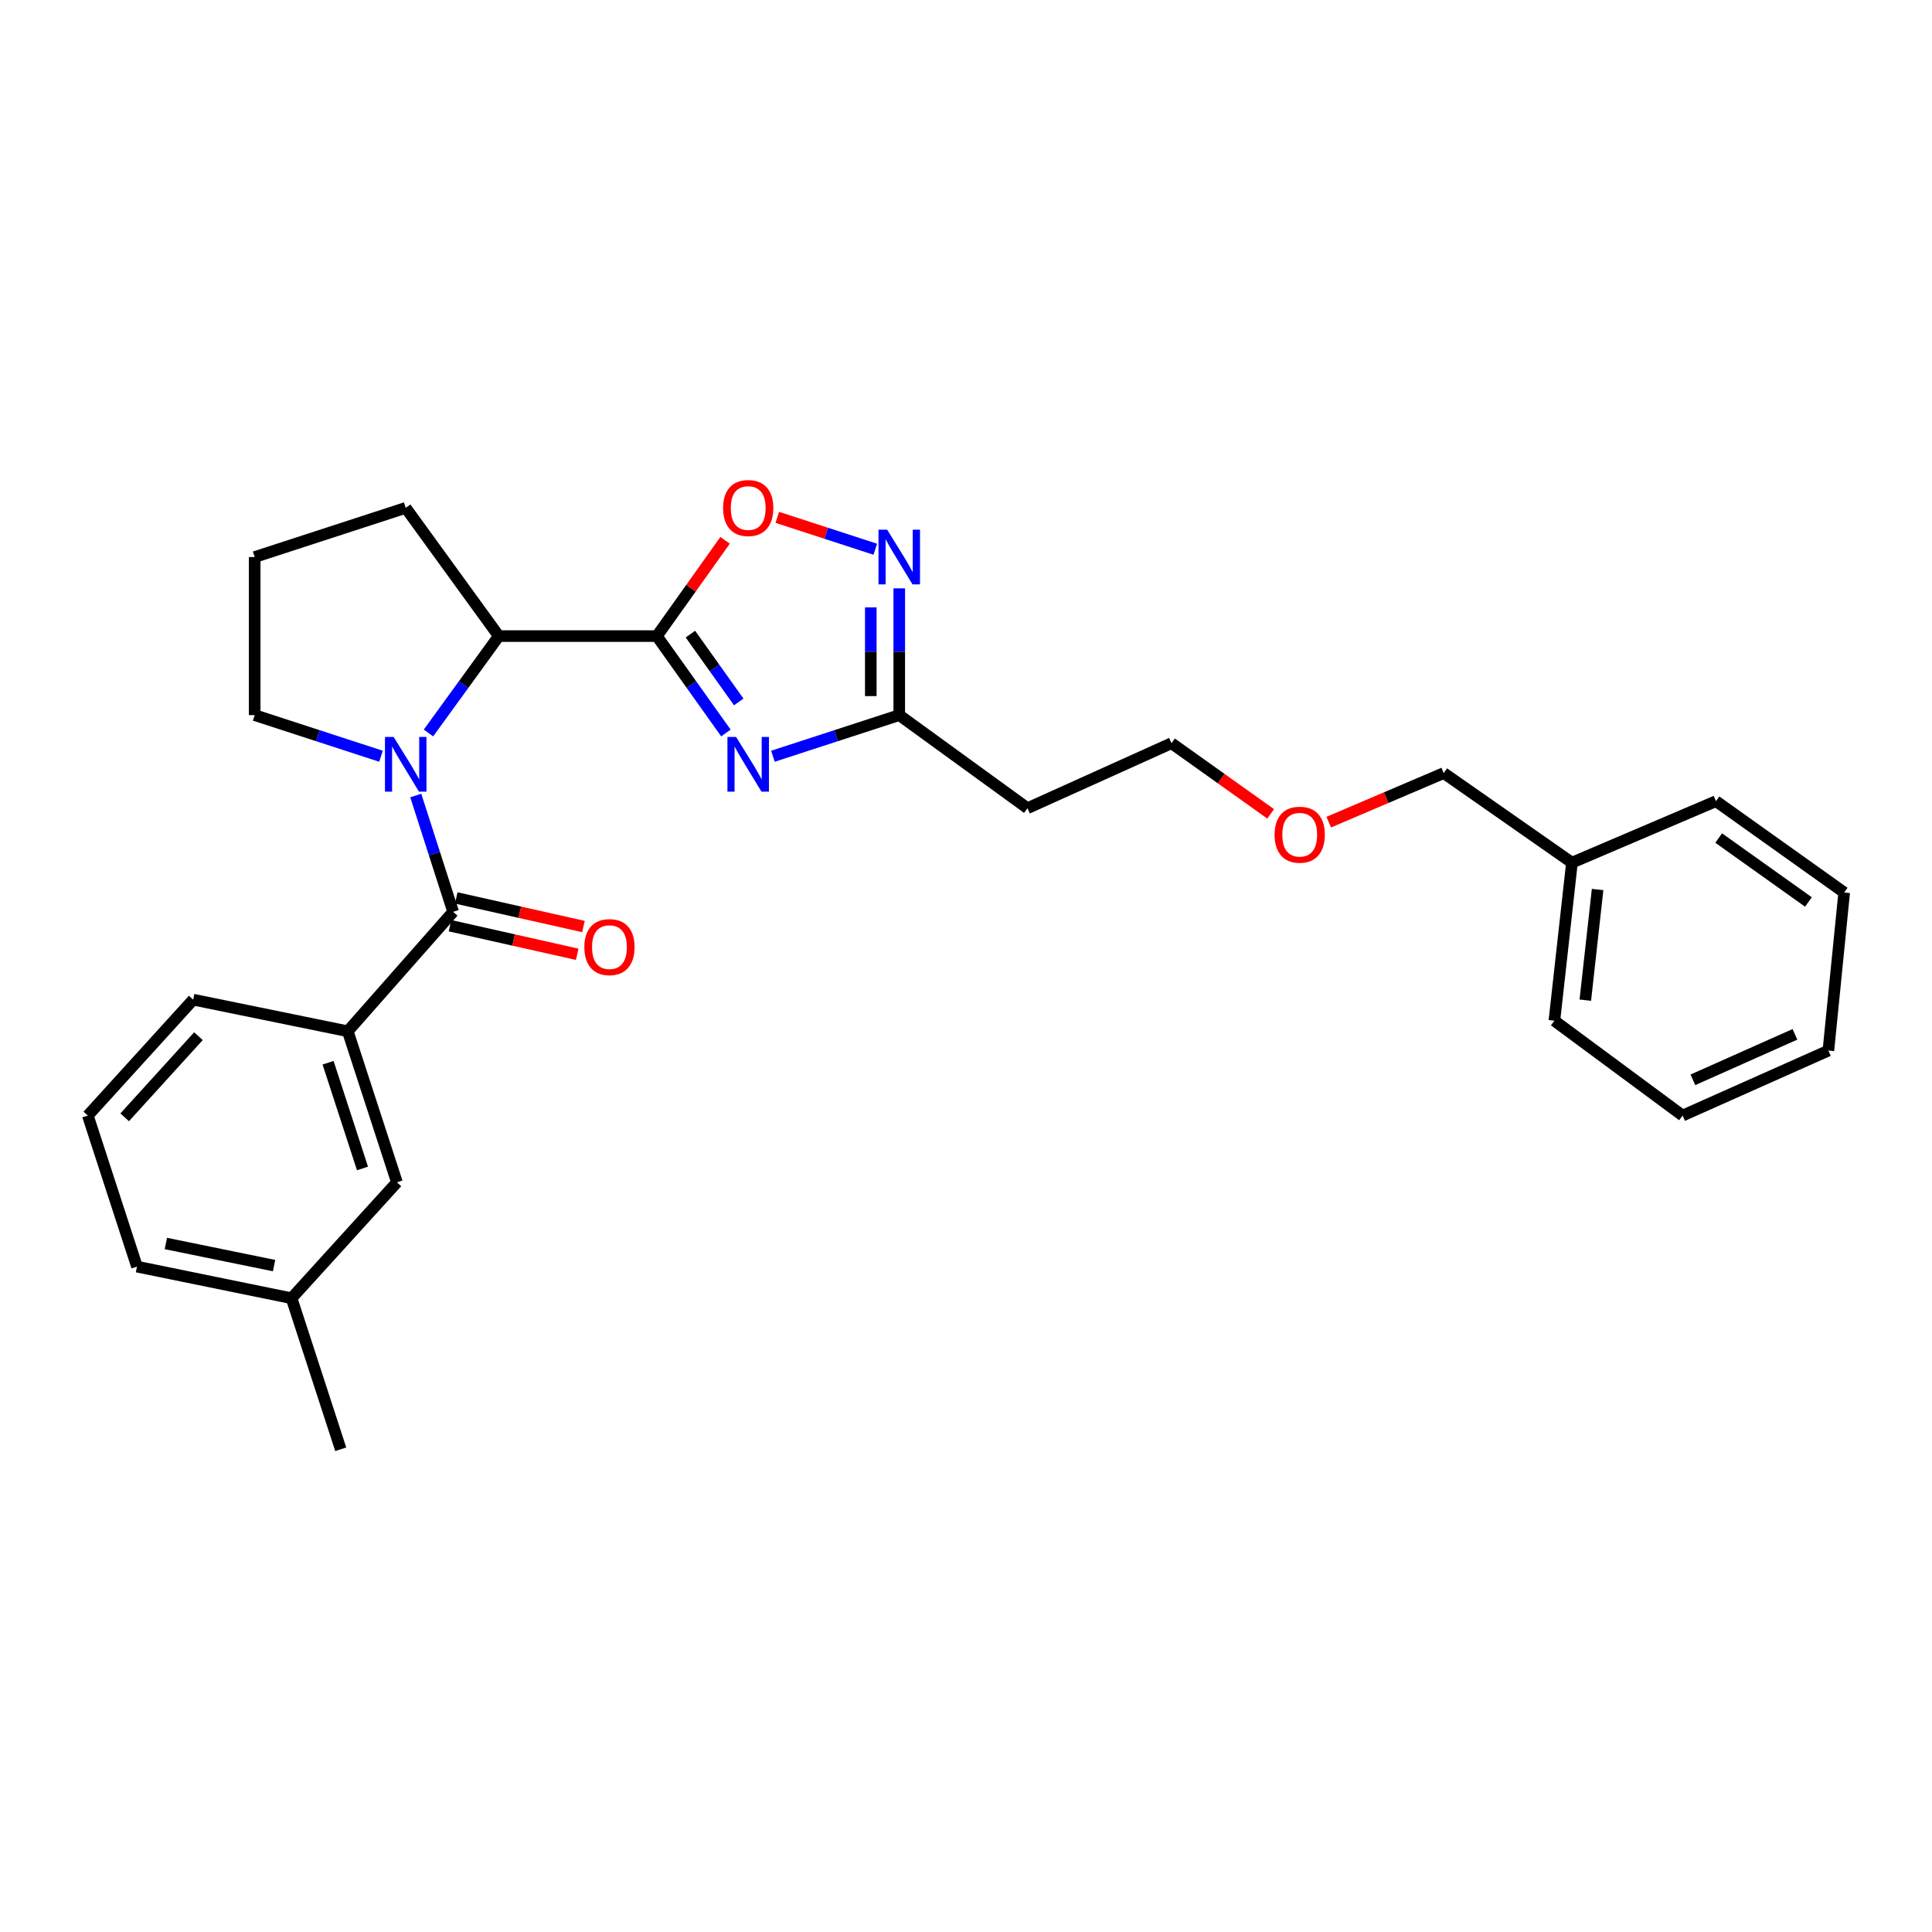 <?xml version='1.0' encoding='iso-8859-1'?>
<svg version='1.1' baseProfile='full'
              xmlns='http://www.w3.org/2000/svg'
                      xmlns:rdkit='http://www.rdkit.org/xml'
                      xmlns:xlink='http://www.w3.org/1999/xlink'
                  xml:space='preserve'
width='1000px' height='1000px' viewBox='0 0 1000 1000'>
<!-- END OF HEADER -->
<rect style='opacity:1.0;fill:#FFFFFF;stroke:none' width='1000' height='1000' x='0' y='0'> </rect>
<path class='bond-0' d='M 339.996,329.239 L 357.864,354.319' style='fill:none;fill-rule:evenodd;stroke:#000000;stroke-width:6px;stroke-linecap:butt;stroke-linejoin:miter;stroke-opacity:1' />
<path class='bond-0' d='M 357.864,354.319 L 375.731,379.399' style='fill:none;fill-rule:evenodd;stroke:#0000FF;stroke-width:6px;stroke-linecap:butt;stroke-linejoin:miter;stroke-opacity:1' />
<path class='bond-0' d='M 357.353,328.216 L 369.86,345.772' style='fill:none;fill-rule:evenodd;stroke:#000000;stroke-width:6px;stroke-linecap:butt;stroke-linejoin:miter;stroke-opacity:1' />
<path class='bond-0' d='M 369.86,345.772 L 382.367,363.328' style='fill:none;fill-rule:evenodd;stroke:#0000FF;stroke-width:6px;stroke-linecap:butt;stroke-linejoin:miter;stroke-opacity:1' />
<path class='bond-1' d='M 339.996,329.239 L 258.182,329.239' style='fill:none;fill-rule:evenodd;stroke:#000000;stroke-width:6px;stroke-linecap:butt;stroke-linejoin:miter;stroke-opacity:1' />
<path class='bond-2' d='M 339.996,329.239 L 357.651,304.455' style='fill:none;fill-rule:evenodd;stroke:#000000;stroke-width:6px;stroke-linecap:butt;stroke-linejoin:miter;stroke-opacity:1' />
<path class='bond-2' d='M 357.651,304.455 L 375.305,279.671' style='fill:none;fill-rule:evenodd;stroke:#FF0000;stroke-width:6px;stroke-linecap:butt;stroke-linejoin:miter;stroke-opacity:1' />
<path class='bond-3' d='M 221.77,379.386 L 239.976,354.312' style='fill:none;fill-rule:evenodd;stroke:#0000FF;stroke-width:6px;stroke-linecap:butt;stroke-linejoin:miter;stroke-opacity:1' />
<path class='bond-3' d='M 239.976,354.312 L 258.182,329.239' style='fill:none;fill-rule:evenodd;stroke:#000000;stroke-width:6px;stroke-linecap:butt;stroke-linejoin:miter;stroke-opacity:1' />
<path class='bond-4' d='M 215.195,411.761 L 224.868,441.861' style='fill:none;fill-rule:evenodd;stroke:#0000FF;stroke-width:6px;stroke-linecap:butt;stroke-linejoin:miter;stroke-opacity:1' />
<path class='bond-4' d='M 224.868,441.861 L 234.541,471.96' style='fill:none;fill-rule:evenodd;stroke:#000000;stroke-width:6px;stroke-linecap:butt;stroke-linejoin:miter;stroke-opacity:1' />
<path class='bond-5' d='M 197.204,391.43 L 164.512,380.788' style='fill:none;fill-rule:evenodd;stroke:#0000FF;stroke-width:6px;stroke-linecap:butt;stroke-linejoin:miter;stroke-opacity:1' />
<path class='bond-5' d='M 164.512,380.788 L 131.819,370.146' style='fill:none;fill-rule:evenodd;stroke:#000000;stroke-width:6px;stroke-linecap:butt;stroke-linejoin:miter;stroke-opacity:1' />
<path class='bond-6' d='M 400.065,391.43 L 432.758,380.788' style='fill:none;fill-rule:evenodd;stroke:#0000FF;stroke-width:6px;stroke-linecap:butt;stroke-linejoin:miter;stroke-opacity:1' />
<path class='bond-6' d='M 432.758,380.788 L 465.451,370.146' style='fill:none;fill-rule:evenodd;stroke:#000000;stroke-width:6px;stroke-linecap:butt;stroke-linejoin:miter;stroke-opacity:1' />
<path class='bond-7' d='M 234.541,471.96 L 180.001,533.783' style='fill:none;fill-rule:evenodd;stroke:#000000;stroke-width:6px;stroke-linecap:butt;stroke-linejoin:miter;stroke-opacity:1' />
<path class='bond-8' d='M 232.926,479.146 L 265.847,486.543' style='fill:none;fill-rule:evenodd;stroke:#000000;stroke-width:6px;stroke-linecap:butt;stroke-linejoin:miter;stroke-opacity:1' />
<path class='bond-8' d='M 265.847,486.543 L 298.767,493.941' style='fill:none;fill-rule:evenodd;stroke:#FF0000;stroke-width:6px;stroke-linecap:butt;stroke-linejoin:miter;stroke-opacity:1' />
<path class='bond-8' d='M 236.156,464.775 L 269.076,472.172' style='fill:none;fill-rule:evenodd;stroke:#000000;stroke-width:6px;stroke-linecap:butt;stroke-linejoin:miter;stroke-opacity:1' />
<path class='bond-8' d='M 269.076,472.172 L 301.997,479.57' style='fill:none;fill-rule:evenodd;stroke:#FF0000;stroke-width:6px;stroke-linecap:butt;stroke-linejoin:miter;stroke-opacity:1' />
<path class='bond-9' d='M 258.182,329.239 L 210,262.874' style='fill:none;fill-rule:evenodd;stroke:#000000;stroke-width:6px;stroke-linecap:butt;stroke-linejoin:miter;stroke-opacity:1' />
<path class='bond-10' d='M 402.325,267.775 L 427.688,276.031' style='fill:none;fill-rule:evenodd;stroke:#FF0000;stroke-width:6px;stroke-linecap:butt;stroke-linejoin:miter;stroke-opacity:1' />
<path class='bond-10' d='M 427.688,276.031 L 453.051,284.287' style='fill:none;fill-rule:evenodd;stroke:#0000FF;stroke-width:6px;stroke-linecap:butt;stroke-linejoin:miter;stroke-opacity:1' />
<path class='bond-11' d='M 465.451,304.529 L 465.451,337.338' style='fill:none;fill-rule:evenodd;stroke:#0000FF;stroke-width:6px;stroke-linecap:butt;stroke-linejoin:miter;stroke-opacity:1' />
<path class='bond-11' d='M 465.451,337.338 L 465.451,370.146' style='fill:none;fill-rule:evenodd;stroke:#000000;stroke-width:6px;stroke-linecap:butt;stroke-linejoin:miter;stroke-opacity:1' />
<path class='bond-11' d='M 450.722,314.372 L 450.722,337.338' style='fill:none;fill-rule:evenodd;stroke:#0000FF;stroke-width:6px;stroke-linecap:butt;stroke-linejoin:miter;stroke-opacity:1' />
<path class='bond-11' d='M 450.722,337.338 L 450.722,360.304' style='fill:none;fill-rule:evenodd;stroke:#000000;stroke-width:6px;stroke-linecap:butt;stroke-linejoin:miter;stroke-opacity:1' />
<path class='bond-12' d='M 465.451,370.146 L 531.816,418.328' style='fill:none;fill-rule:evenodd;stroke:#000000;stroke-width:6px;stroke-linecap:butt;stroke-linejoin:miter;stroke-opacity:1' />
<path class='bond-13' d='M 180.001,533.783 L 205.45,611.964' style='fill:none;fill-rule:evenodd;stroke:#000000;stroke-width:6px;stroke-linecap:butt;stroke-linejoin:miter;stroke-opacity:1' />
<path class='bond-13' d='M 169.812,550.07 L 187.627,604.797' style='fill:none;fill-rule:evenodd;stroke:#000000;stroke-width:6px;stroke-linecap:butt;stroke-linejoin:miter;stroke-opacity:1' />
<path class='bond-14' d='M 180.001,533.783 L 99.995,517.417' style='fill:none;fill-rule:evenodd;stroke:#000000;stroke-width:6px;stroke-linecap:butt;stroke-linejoin:miter;stroke-opacity:1' />
<path class='bond-15' d='M 205.45,611.964 L 150.91,671.963' style='fill:none;fill-rule:evenodd;stroke:#000000;stroke-width:6px;stroke-linecap:butt;stroke-linejoin:miter;stroke-opacity:1' />
<path class='bond-16' d='M 531.816,418.328 L 606.364,384.688' style='fill:none;fill-rule:evenodd;stroke:#000000;stroke-width:6px;stroke-linecap:butt;stroke-linejoin:miter;stroke-opacity:1' />
<path class='bond-17' d='M 131.819,370.146 L 131.819,288.324' style='fill:none;fill-rule:evenodd;stroke:#000000;stroke-width:6px;stroke-linecap:butt;stroke-linejoin:miter;stroke-opacity:1' />
<path class='bond-18' d='M 150.91,671.963 L 176.359,750.144' style='fill:none;fill-rule:evenodd;stroke:#000000;stroke-width:6px;stroke-linecap:butt;stroke-linejoin:miter;stroke-opacity:1' />
<path class='bond-19' d='M 150.91,671.963 L 70.904,655.605' style='fill:none;fill-rule:evenodd;stroke:#000000;stroke-width:6px;stroke-linecap:butt;stroke-linejoin:miter;stroke-opacity:1' />
<path class='bond-19' d='M 141.86,655.078 L 85.855,643.627' style='fill:none;fill-rule:evenodd;stroke:#000000;stroke-width:6px;stroke-linecap:butt;stroke-linejoin:miter;stroke-opacity:1' />
<path class='bond-20' d='M 210,262.874 L 131.819,288.324' style='fill:none;fill-rule:evenodd;stroke:#000000;stroke-width:6px;stroke-linecap:butt;stroke-linejoin:miter;stroke-opacity:1' />
<path class='bond-21' d='M 99.995,517.417 L 45.455,577.415' style='fill:none;fill-rule:evenodd;stroke:#000000;stroke-width:6px;stroke-linecap:butt;stroke-linejoin:miter;stroke-opacity:1' />
<path class='bond-21' d='M 102.713,536.325 L 64.535,578.324' style='fill:none;fill-rule:evenodd;stroke:#000000;stroke-width:6px;stroke-linecap:butt;stroke-linejoin:miter;stroke-opacity:1' />
<path class='bond-22' d='M 813.641,446.511 L 747.276,400.145' style='fill:none;fill-rule:evenodd;stroke:#000000;stroke-width:6px;stroke-linecap:butt;stroke-linejoin:miter;stroke-opacity:1' />
<path class='bond-23' d='M 813.641,446.511 L 804.55,528.325' style='fill:none;fill-rule:evenodd;stroke:#000000;stroke-width:6px;stroke-linecap:butt;stroke-linejoin:miter;stroke-opacity:1' />
<path class='bond-23' d='M 826.917,460.41 L 820.553,517.68' style='fill:none;fill-rule:evenodd;stroke:#000000;stroke-width:6px;stroke-linecap:butt;stroke-linejoin:miter;stroke-opacity:1' />
<path class='bond-24' d='M 813.641,446.511 L 888.181,414.687' style='fill:none;fill-rule:evenodd;stroke:#000000;stroke-width:6px;stroke-linecap:butt;stroke-linejoin:miter;stroke-opacity:1' />
<path class='bond-25' d='M 657.691,421.25 L 632.028,402.969' style='fill:none;fill-rule:evenodd;stroke:#FF0000;stroke-width:6px;stroke-linecap:butt;stroke-linejoin:miter;stroke-opacity:1' />
<path class='bond-25' d='M 632.028,402.969 L 606.364,384.688' style='fill:none;fill-rule:evenodd;stroke:#000000;stroke-width:6px;stroke-linecap:butt;stroke-linejoin:miter;stroke-opacity:1' />
<path class='bond-26' d='M 687.755,425.548 L 717.516,412.847' style='fill:none;fill-rule:evenodd;stroke:#FF0000;stroke-width:6px;stroke-linecap:butt;stroke-linejoin:miter;stroke-opacity:1' />
<path class='bond-26' d='M 717.516,412.847 L 747.276,400.145' style='fill:none;fill-rule:evenodd;stroke:#000000;stroke-width:6px;stroke-linecap:butt;stroke-linejoin:miter;stroke-opacity:1' />
<path class='bond-27' d='M 45.455,577.415 L 70.904,655.605' style='fill:none;fill-rule:evenodd;stroke:#000000;stroke-width:6px;stroke-linecap:butt;stroke-linejoin:miter;stroke-opacity:1' />
<path class='bond-28' d='M 804.55,528.325 L 870.914,577.415' style='fill:none;fill-rule:evenodd;stroke:#000000;stroke-width:6px;stroke-linecap:butt;stroke-linejoin:miter;stroke-opacity:1' />
<path class='bond-29' d='M 888.181,414.687 L 954.545,461.96' style='fill:none;fill-rule:evenodd;stroke:#000000;stroke-width:6px;stroke-linecap:butt;stroke-linejoin:miter;stroke-opacity:1' />
<path class='bond-29' d='M 889.59,433.775 L 936.045,466.866' style='fill:none;fill-rule:evenodd;stroke:#000000;stroke-width:6px;stroke-linecap:butt;stroke-linejoin:miter;stroke-opacity:1' />
<path class='bond-30' d='M 870.914,577.415 L 946.371,543.783' style='fill:none;fill-rule:evenodd;stroke:#000000;stroke-width:6px;stroke-linecap:butt;stroke-linejoin:miter;stroke-opacity:1' />
<path class='bond-30' d='M 876.236,558.917 L 929.056,535.374' style='fill:none;fill-rule:evenodd;stroke:#000000;stroke-width:6px;stroke-linecap:butt;stroke-linejoin:miter;stroke-opacity:1' />
<path class='bond-31' d='M 954.545,461.96 L 946.371,543.783' style='fill:none;fill-rule:evenodd;stroke:#000000;stroke-width:6px;stroke-linecap:butt;stroke-linejoin:miter;stroke-opacity:1' />
<path  class='atom-1' d='M 203.74 381.436
L 213.02 396.436
Q 213.94 397.916, 215.42 400.596
Q 216.9 403.276, 216.98 403.436
L 216.98 381.436
L 220.74 381.436
L 220.74 409.756
L 216.86 409.756
L 206.9 393.356
Q 205.74 391.436, 204.5 389.236
Q 203.3 387.036, 202.94 386.356
L 202.94 409.756
L 199.26 409.756
L 199.26 381.436
L 203.74 381.436
' fill='#0000FF'/>
<path  class='atom-2' d='M 381.01 381.436
L 390.29 396.436
Q 391.21 397.916, 392.69 400.596
Q 394.17 403.276, 394.25 403.436
L 394.25 381.436
L 398.01 381.436
L 398.01 409.756
L 394.13 409.756
L 384.17 393.356
Q 383.01 391.436, 381.77 389.236
Q 380.57 387.036, 380.21 386.356
L 380.21 409.756
L 376.53 409.756
L 376.53 381.436
L 381.01 381.436
' fill='#0000FF'/>
<path  class='atom-5' d='M 374.27 262.954
Q 374.27 256.154, 377.63 252.354
Q 380.99 248.554, 387.27 248.554
Q 393.55 248.554, 396.91 252.354
Q 400.27 256.154, 400.27 262.954
Q 400.27 269.834, 396.87 273.754
Q 393.47 277.634, 387.27 277.634
Q 381.03 277.634, 377.63 273.754
Q 374.27 269.874, 374.27 262.954
M 387.27 274.434
Q 391.59 274.434, 393.91 271.554
Q 396.27 268.634, 396.27 262.954
Q 396.27 257.394, 393.91 254.594
Q 391.59 251.754, 387.27 251.754
Q 382.95 251.754, 380.59 254.554
Q 378.27 257.354, 378.27 262.954
Q 378.27 268.674, 380.59 271.554
Q 382.95 274.434, 387.27 274.434
' fill='#FF0000'/>
<path  class='atom-6' d='M 459.191 274.164
L 468.471 289.164
Q 469.391 290.644, 470.871 293.324
Q 472.351 296.004, 472.431 296.164
L 472.431 274.164
L 476.191 274.164
L 476.191 302.484
L 472.311 302.484
L 462.351 286.084
Q 461.191 284.164, 459.951 281.964
Q 458.751 279.764, 458.391 279.084
L 458.391 302.484
L 454.711 302.484
L 454.711 274.164
L 459.191 274.164
' fill='#0000FF'/>
<path  class='atom-9' d='M 302.455 490.223
Q 302.455 483.423, 305.815 479.623
Q 309.175 475.823, 315.455 475.823
Q 321.735 475.823, 325.095 479.623
Q 328.455 483.423, 328.455 490.223
Q 328.455 497.103, 325.055 501.023
Q 321.655 504.903, 315.455 504.903
Q 309.215 504.903, 305.815 501.023
Q 302.455 497.143, 302.455 490.223
M 315.455 501.703
Q 319.775 501.703, 322.095 498.823
Q 324.455 495.903, 324.455 490.223
Q 324.455 484.663, 322.095 481.863
Q 319.775 479.023, 315.455 479.023
Q 311.135 479.023, 308.775 481.823
Q 306.455 484.623, 306.455 490.223
Q 306.455 495.943, 308.775 498.823
Q 311.135 501.703, 315.455 501.703
' fill='#FF0000'/>
<path  class='atom-18' d='M 659.728 432.041
Q 659.728 425.241, 663.088 421.441
Q 666.448 417.641, 672.728 417.641
Q 679.008 417.641, 682.368 421.441
Q 685.728 425.241, 685.728 432.041
Q 685.728 438.921, 682.328 442.841
Q 678.928 446.721, 672.728 446.721
Q 666.488 446.721, 663.088 442.841
Q 659.728 438.961, 659.728 432.041
M 672.728 443.521
Q 677.048 443.521, 679.368 440.641
Q 681.728 437.721, 681.728 432.041
Q 681.728 426.481, 679.368 423.681
Q 677.048 420.841, 672.728 420.841
Q 668.408 420.841, 666.048 423.641
Q 663.728 426.441, 663.728 432.041
Q 663.728 437.761, 666.048 440.641
Q 668.408 443.521, 672.728 443.521
' fill='#FF0000'/>
</svg>
